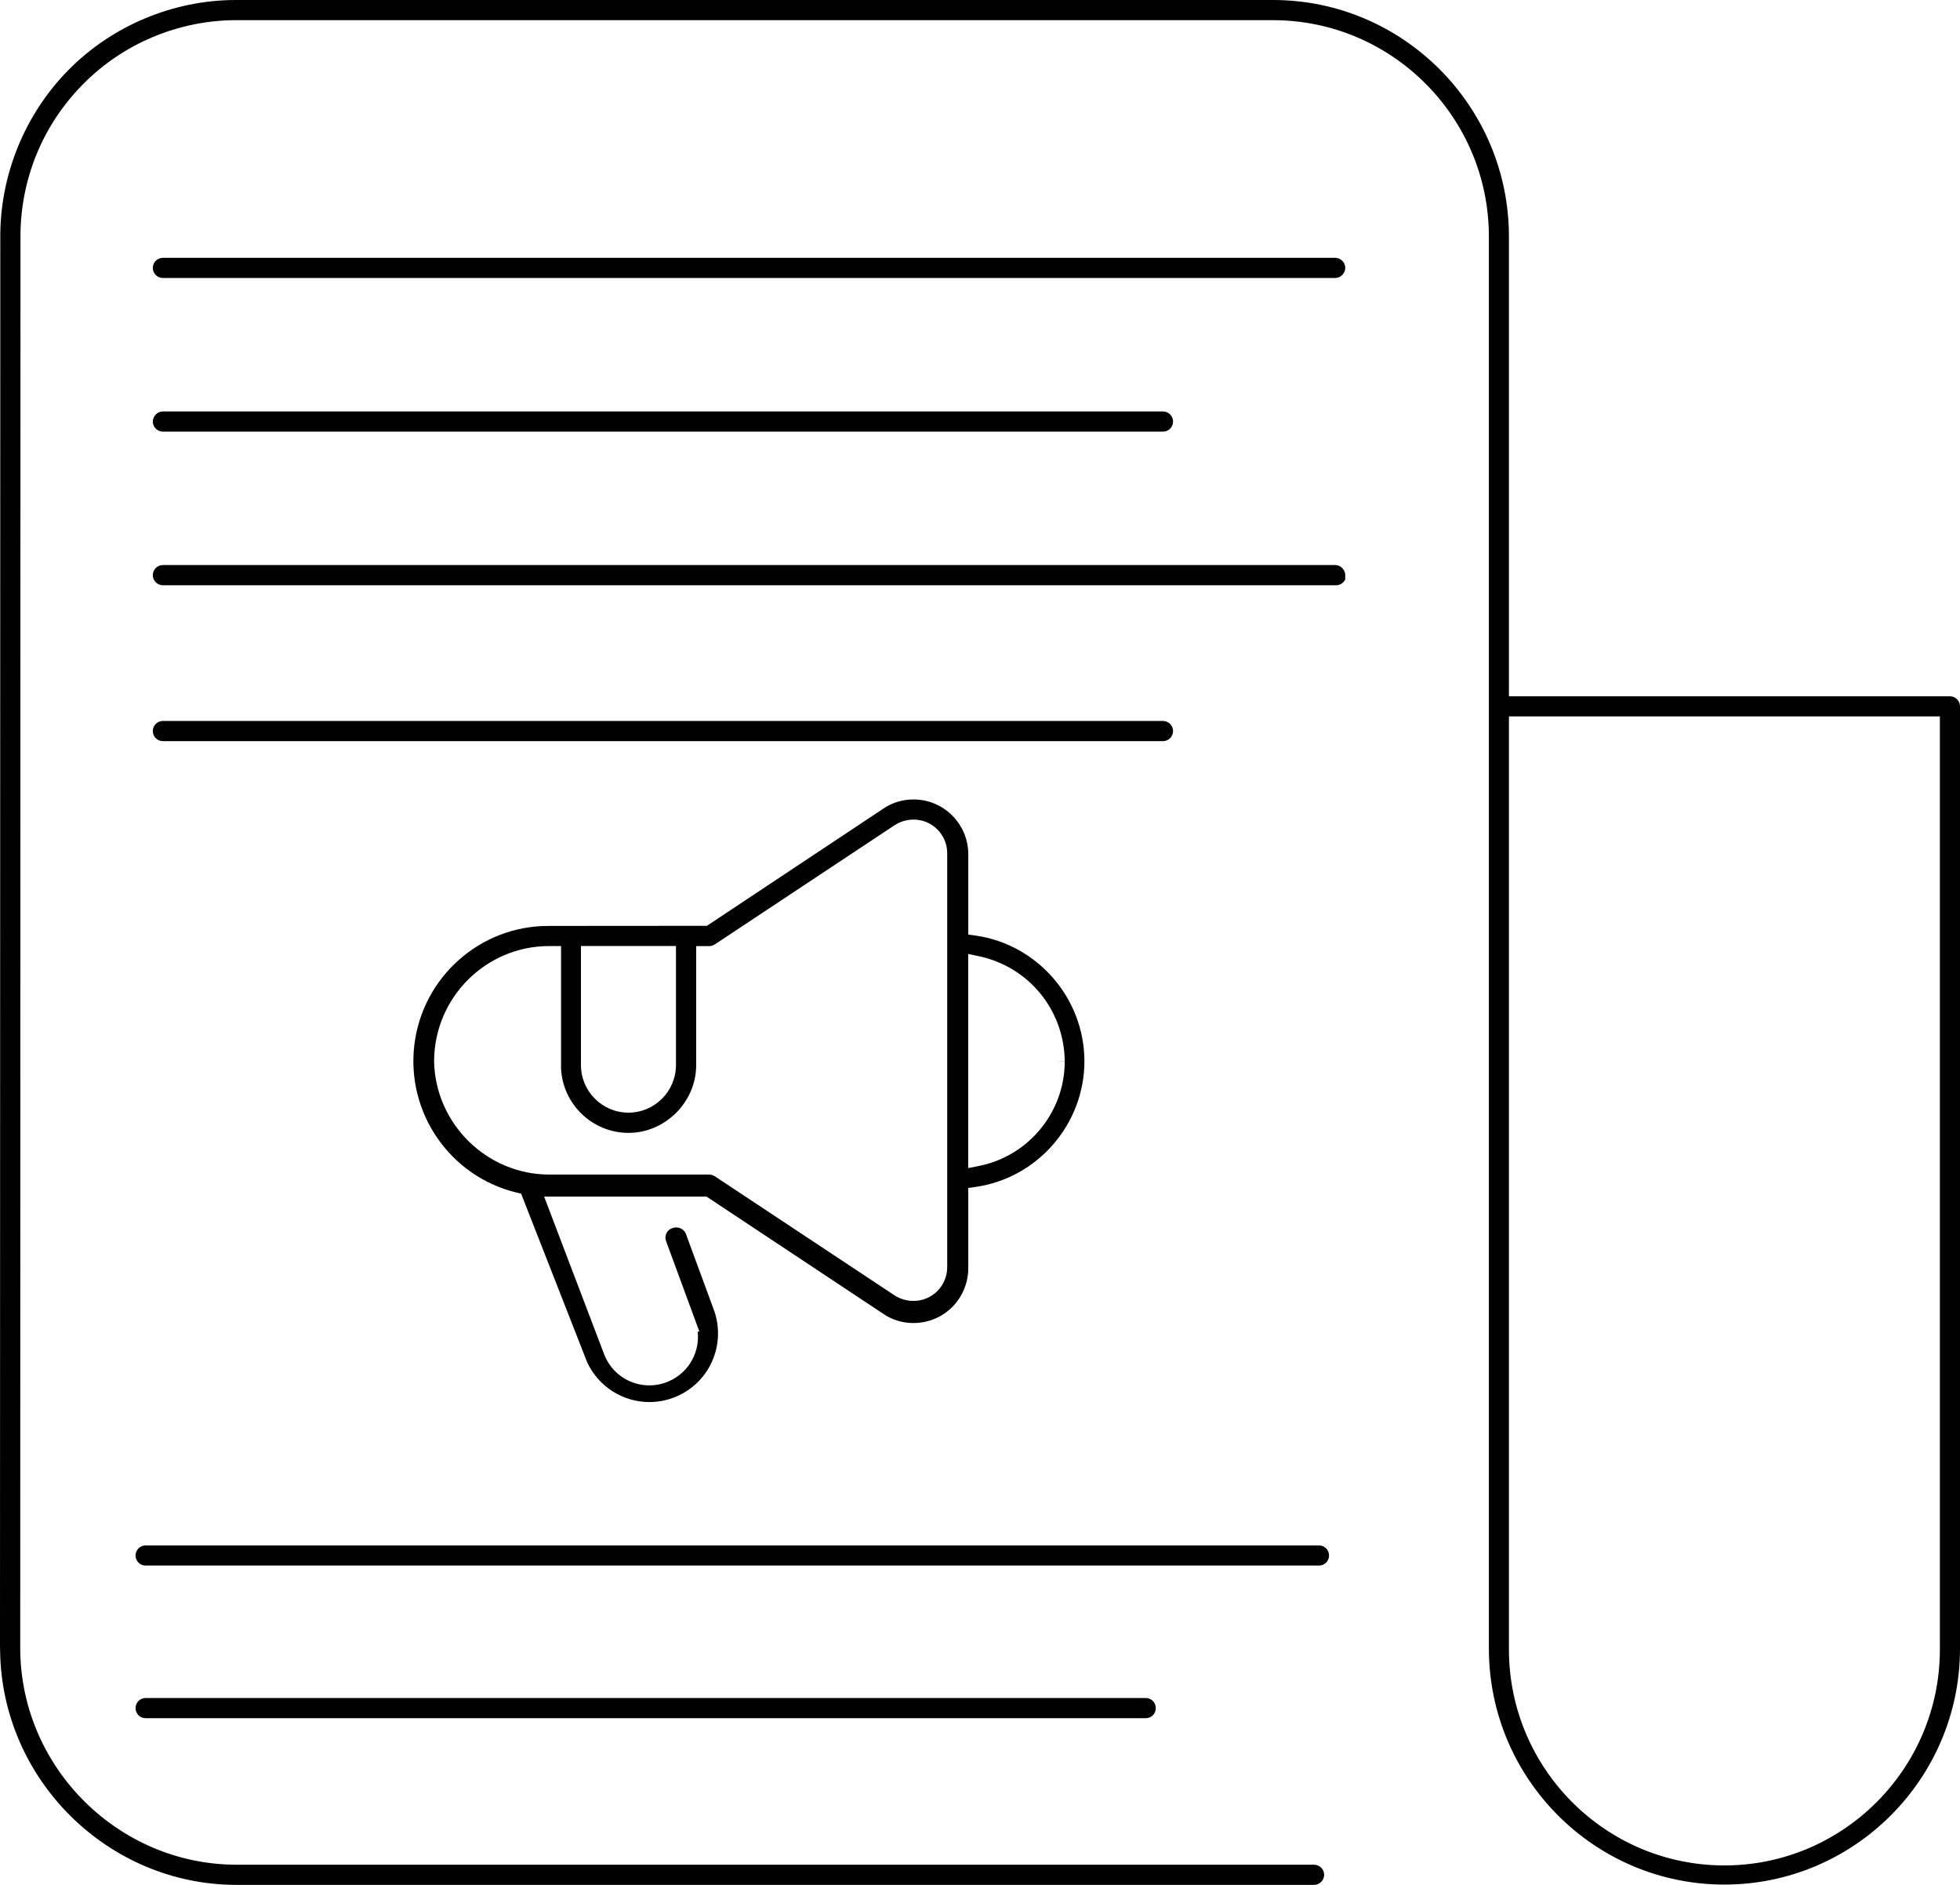 <svg width="52" height="50" viewBox="0 0 52 50" fill="none" xmlns="http://www.w3.org/2000/svg">
<g clip-path="url(#clip0_1172_9301)">
<path d="M4.321 10.915C4.174 10.915 4.057 11.036 4.054 11.187C4.057 11.33 4.174 11.449 4.322 11.45H30.855C31.002 11.45 31.122 11.331 31.122 11.183C31.122 11.034 31.003 10.915 30.855 10.915H4.321Z" fill="#010101"/>
<path d="M52 18.738C52 18.591 51.881 18.47 51.733 18.47H40.033V6.271C40.03 2.815 37.224 0.002 33.777 0H6.259C4.598 0 2.978 0.678 1.813 1.86C0.647 3.042 -0.011 4.673 0.008 6.336L0 43.664L0.003 43.797C0.05 47.208 2.857 49.991 6.26 50H6.373H34.862C35.009 50 35.13 49.881 35.13 49.732C35.13 49.584 35.011 49.465 34.862 49.465H6.259C3.147 49.454 0.58 46.909 0.537 43.791L0.543 6.323C0.531 4.783 1.119 3.331 2.199 2.238C3.258 1.158 4.739 0.537 6.259 0.535H33.779C36.932 0.539 39.499 3.112 39.501 6.271V43.729C39.501 47.183 42.304 49.992 45.749 49.992C49.193 49.992 52 47.182 52 43.729V18.738ZM51.466 43.755C51.466 46.914 48.9 49.484 45.749 49.484C42.597 49.484 40.033 46.914 40.033 43.755V19.004H51.466V43.755Z" fill="#010101"/>
<path d="M30.855 19.66C31.002 19.66 31.122 19.541 31.122 19.393C31.122 19.244 31.002 19.125 30.855 19.125H4.321C4.174 19.125 4.054 19.244 4.054 19.393C4.054 19.541 4.173 19.66 4.321 19.66H30.855Z" fill="#010101"/>
<path d="M18.743 31.741L23.441 34.856C23.674 35.014 23.946 35.096 24.228 35.096C24.629 35.096 24.997 34.942 25.273 34.662C25.544 34.385 25.695 34.005 25.689 33.62V31.513L25.885 31.485C27.531 31.25 28.77 29.816 28.77 28.152C28.77 26.487 27.529 25.053 25.885 24.818L25.689 24.79V22.662C25.689 21.859 25.038 21.207 24.239 21.207C23.946 21.207 23.674 21.29 23.442 21.446L18.755 24.559L14.569 24.562H14.544C12.737 24.562 11.211 25.918 10.993 27.716C10.775 29.524 11.942 31.21 13.71 31.637L13.826 31.665L15.578 36.137C15.877 36.779 16.519 37.192 17.229 37.192C17.45 37.192 17.667 37.153 17.876 37.073C18.789 36.726 19.263 35.725 18.957 34.795L18.189 32.709C18.158 32.653 18.111 32.607 18.053 32.583C17.986 32.553 17.907 32.552 17.838 32.578C17.762 32.604 17.705 32.656 17.678 32.723C17.647 32.792 17.646 32.867 17.675 32.933L18.555 35.323H18.511C18.543 35.627 18.467 35.938 18.288 36.196C18.047 36.541 17.653 36.747 17.233 36.75C16.701 36.75 16.232 36.434 16.035 35.942L14.436 31.742H18.744L18.743 31.741ZM25.689 25.306L25.965 25.364C27.291 25.644 28.23 26.787 28.248 28.145L28.021 28.149H28.248C28.251 29.501 27.288 30.672 25.96 30.932L25.687 30.985V25.307L25.689 25.306ZM15.414 25.095H17.934V28.251C17.934 28.947 17.369 29.515 16.673 29.515C15.977 29.515 15.413 28.949 15.413 28.251V25.095H15.414ZM11.517 28.153C11.52 26.466 12.889 25.096 14.569 25.096H14.885V28.348C14.934 29.296 15.718 30.052 16.677 30.052C17.635 30.052 18.47 29.246 18.47 28.254V25.098H18.818C18.87 25.098 18.923 25.079 18.969 25.049L23.729 21.894C23.882 21.794 24.057 21.741 24.239 21.741C24.477 21.741 24.701 21.834 24.869 22.003C25.037 22.171 25.13 22.396 25.13 22.634V33.617C25.13 33.851 25.035 34.08 24.869 34.247C24.701 34.415 24.477 34.509 24.239 34.509C24.051 34.509 23.878 34.457 23.73 34.36L18.969 31.206C18.923 31.175 18.87 31.158 18.812 31.157H14.569C12.918 31.157 11.549 29.81 11.517 28.156V28.153Z" fill="#010101"/>
<path d="M35.437 6.839H4.321C4.174 6.839 4.054 6.96 4.054 7.107C4.054 7.253 4.173 7.374 4.321 7.374H35.423C35.569 7.373 35.69 7.252 35.691 7.105C35.691 6.967 35.578 6.848 35.437 6.839Z" fill="#010101"/>
<path d="M3.863 41.53H34.994C35.14 41.53 35.261 41.411 35.261 41.262C35.261 41.114 35.142 40.995 34.994 40.995H3.863C3.716 40.995 3.596 41.114 3.596 41.262C3.596 41.411 3.716 41.53 3.863 41.53Z" fill="#010101"/>
<path d="M30.397 45.578C30.547 45.578 30.664 45.461 30.664 45.311C30.664 45.161 30.545 45.043 30.397 45.043H3.863C3.716 45.043 3.596 45.162 3.596 45.311C3.596 45.459 3.715 45.578 3.863 45.578H30.397Z" fill="#010101"/>
<path d="M35.688 15.376L35.691 15.271C35.696 15.125 35.581 14.998 35.437 14.989H4.321C4.174 14.989 4.054 15.11 4.054 15.257C4.054 15.404 4.173 15.525 4.321 15.525H35.45C35.554 15.525 35.644 15.464 35.688 15.375V15.376Z" fill="#010101"/>
</g>
<defs>
<clipPath id="clip0_1172_9301">
<rect width="52" height="50" fill="white"/>
</clipPath>
</defs>
</svg>